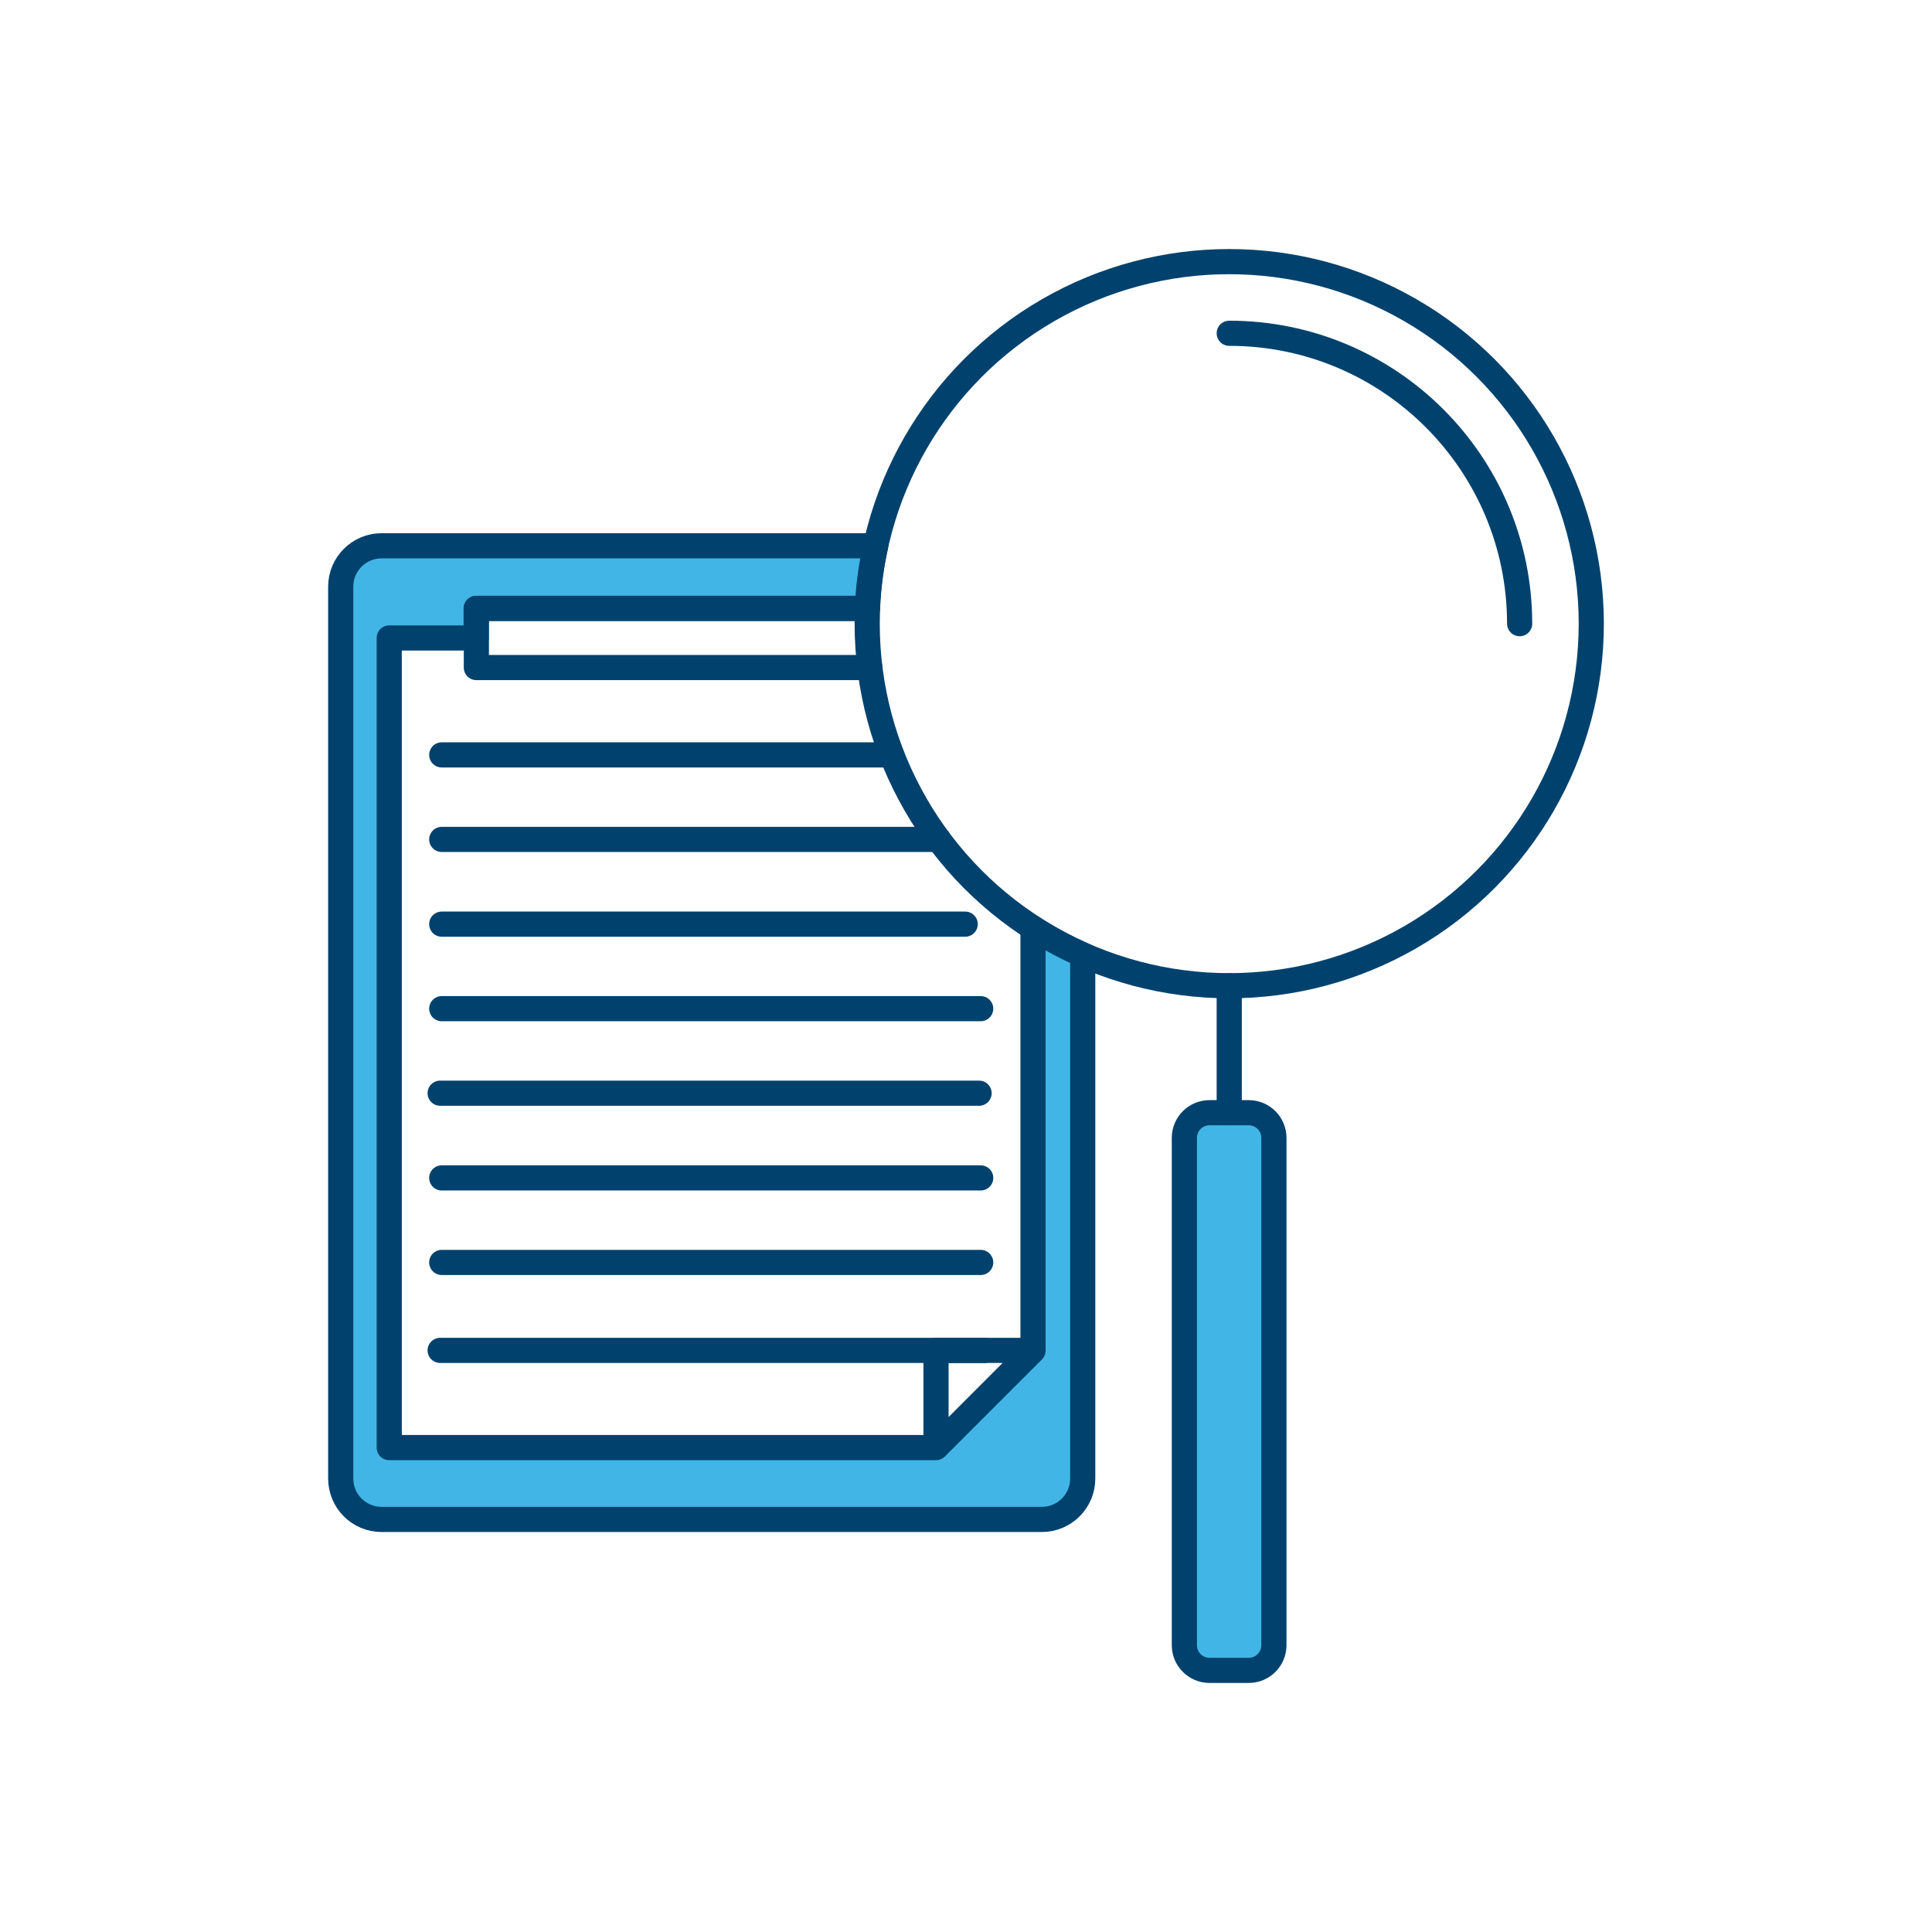<?xml version="1.0" encoding="utf-8"?>
<!-- Generator: Adobe Illustrator 25.4.1, SVG Export Plug-In . SVG Version: 6.00 Build 0)  -->
<svg version="1.1" id="Layer_1" xmlns="http://www.w3.org/2000/svg" xmlns:xlink="http://www.w3.org/1999/xlink" x="0px" y="0px"
	 viewBox="0 0 96 96" style="enable-background:new 0 0 96 96;" xml:space="preserve">
<style type="text/css">
	.st0{fill:none;stroke:#00426D;stroke-width:1.25;stroke-linecap:round;stroke-linejoin:round;stroke-miterlimit:10;}
	.st1{fill:#41B6E6;stroke:#00426D;stroke-width:1.25;stroke-linecap:round;stroke-linejoin:round;stroke-miterlimit:10;}
</style>
<line class="st0" x1="21.95" y1="37.51" x2="44.3" y2="37.51"/>
<line class="st0" x1="21.95" y1="41.71" x2="46.63" y2="41.71"/>
<line class="st0" x1="21.95" y1="45.92" x2="47.96" y2="45.92"/>
<line class="st0" x1="21.95" y1="50.12" x2="48.73" y2="50.12"/>
<line class="st0" x1="21.87" y1="54.32" x2="48.65" y2="54.32"/>
<line class="st0" x1="21.95" y1="58.53" x2="48.73" y2="58.53"/>
<polygon class="st0" points="46.51,71.93 46.51,67.1 51.33,67.1 "/>
<circle class="st0" cx="61.08" cy="30.99" r="17.99"/>
<path class="st1" d="M51.33,46.12v20.99l-4.82,4.82H19.34V31.7h4.32v-1.47H43.1c0.04-1.06,0.18-2.1,0.41-3.1l-0.01-0.01H18.96
	c-1.12,0-2.03,0.91-2.03,2.03v44.32c0,1.12,0.91,2.03,2.03,2.03h32.81c1.12,0,2.03-0.91,2.03-2.03V47.45
	C52.94,47.07,52.11,46.62,51.33,46.12z"/>
<path class="st0" d="M61.08,16.56c7.97,0,14.43,6.46,14.43,14.43"/>
<path class="st1" d="M62.05,83H60.1c-0.69,0-1.25-0.56-1.25-1.25V56.54c0-0.69,0.56-1.25,1.25-1.25h1.95c0.69,0,1.25,0.56,1.25,1.25
	v25.21C63.3,82.44,62.74,83,62.05,83z"/>
<line class="st0" x1="61.08" y1="48.98" x2="61.08" y2="55.29"/>
<line class="st0" x1="21.95" y1="62.73" x2="48.73" y2="62.73"/>
<line class="st0" x1="21.87" y1="67.1" x2="48.92" y2="67.1"/>
<polyline class="st0" points="43.22,33.17 23.67,33.17 23.67,30.23 43.1,30.23 "/>
</svg>
